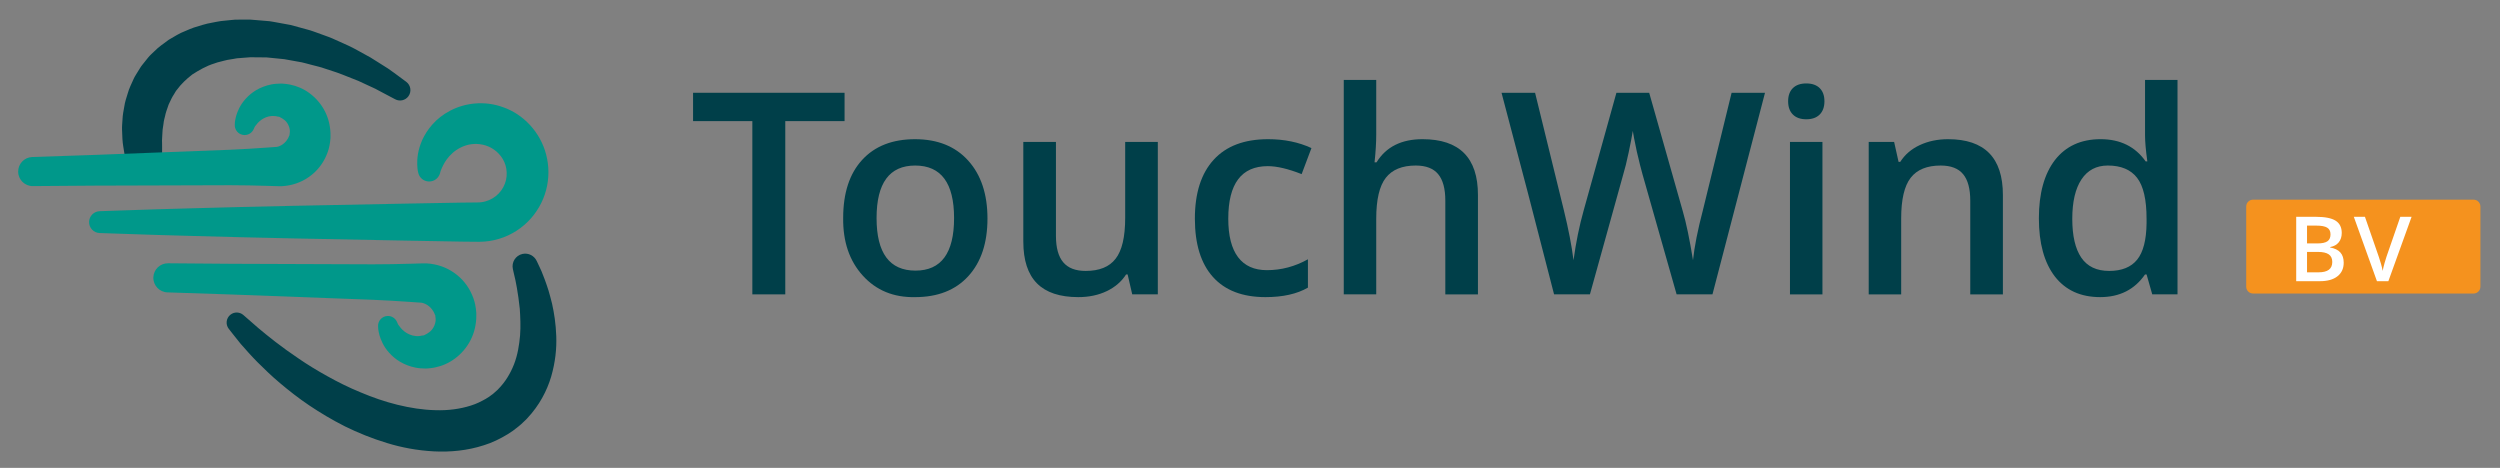 <?xml version="1.0" encoding="utf-8"?>
<svg xmlns="http://www.w3.org/2000/svg" enable-background="new 0 0 617.241 115.517" height="115.517px" id="Laag_1" version="1.1" viewBox="0 0 617.241 115.517" width="617.241px" x="0px" y="0px">
<rect x="0" y="0" width="617.241" height="115.517" fill="#808080" stroke="none"/>
<path d="M610.718,72.469h-54.451c-0.931,0-1.685-0.755-1.685-1.685V50.98c0-0.931,0.755-1.685,1.685-1.685h54.451&#xD;&#xA;	c0.931,0,1.685,0.755,1.685,1.685v19.803C612.403,71.714,611.648,72.469,610.718,72.469z" fill="#F5921E"/>
<g>
	<path d="M231.935,107.965" fill="none"/>
</g>
<g>
	<path d="M228.738,96.274" fill="none"/>
</g>
<g>
	<path d="M193.882,29.903v42.774h-8.131V29.903h-14.636v-6.997h37.404v6.997H193.882z" fill="#003F49"/>
	<path d="M208.177,53.805c0-6.152,1.563-10.93,4.689-14.333c3.126-3.404,7.476-5.106,13.048-5.106&#xD;&#xA;		s9.947,1.759,13.124,5.276s4.765,8.289,4.765,14.315c0,6.026-1.576,10.766-4.727,14.22c-3.152,3.455-7.54,5.182-13.162,5.182&#xD;&#xA;		c-5.294,0.101-9.594-1.67-12.896-5.313C209.715,64.402,208.102,59.655,208.177,53.805z M225.953,40.871&#xD;&#xA;		c-6.354,0-9.531,4.325-9.531,12.972c0,8.648,3.202,12.972,9.606,12.972c6.354,0,9.53-4.324,9.53-12.972&#xD;&#xA;		C235.559,45.195,232.357,40.871,225.953,40.871z" fill="#003F49"/>
	<path d="M285.859,72.677h-6.316l-1.135-4.917h-0.378c-1.135,1.766-2.729,3.14-4.784,4.123&#xD;&#xA;		c-2.055,0.983-4.394,1.475-7.016,1.475c-4.564,0-7.968-1.135-10.211-3.403c-2.244-2.27-3.366-5.711-3.366-10.325V35.047h8.056&#xD;&#xA;		V58.23c0,2.925,0.598,5.1,1.796,6.524c1.197,1.425,3.044,2.137,5.541,2.137c3.378,0,5.836-0.996,7.375-2.988&#xD;&#xA;		c1.589-2.017,2.383-5.383,2.383-10.098V35.047h8.056V72.677z" fill="#003F49"/>
	<path d="M312.445,73.358c-5.673,0-9.997-1.657-12.972-4.974c-2.976-3.315-4.463-8.118-4.463-14.409&#xD;&#xA;		c0-6.291,1.544-11.132,4.633-14.523c3.088-3.391,7.57-5.087,13.445-5.087c3.983,0,7.551,0.731,10.703,2.194l-2.421,6.429&#xD;&#xA;		c-3.328-1.311-6.114-1.967-8.358-1.967c-6.505,0-9.757,4.325-9.757,12.972c0,4.211,0.807,7.381,2.42,9.512&#xD;&#xA;		c1.613,2.131,3.983,3.196,7.11,3.196c3.555,0,6.934-0.895,10.136-2.685v6.997C320.223,72.577,316.731,73.358,312.445,73.358z" fill="#003F49"/>
	<path d="M364.9,48.133v24.545h-8.056V49.532c0-2.925-0.586-5.1-1.759-6.524c-1.172-1.424-3.02-2.137-5.54-2.137&#xD;&#xA;		c-3.354,0-5.818,1.009-7.394,3.026c-1.576,2.018-2.364,5.383-2.364,10.098v18.683h-8.018V19.73h8.018v13.426&#xD;&#xA;		c0,2.042-0.139,4.349-0.416,6.921h0.492c2.345-3.807,6.126-5.711,11.346-5.711C360.337,34.366,364.9,38.955,364.9,48.133z" fill="#003F49"/>
	<path d="M435.773,22.906l-12.972,49.771h-8.851l-8.434-29.688c-0.328-1.135-0.794-3-1.399-5.597&#xD;&#xA;		c-0.555-2.622-0.883-4.312-0.983-5.068c-0.202,1.261-0.542,3.032-1.021,5.313c-0.479,2.282-0.934,4.116-1.361,5.503l-8.207,29.537&#xD;&#xA;		h-8.85l-6.43-24.923l-6.543-24.848h8.282l7.11,29.008c1.135,4.64,1.929,8.75,2.383,12.33c0.605-4.412,1.438-8.497,2.496-12.254&#xD;&#xA;		l8.094-29.083h8.093l8.283,29.197c0.856,2.925,1.701,6.972,2.533,12.14c0.354-3.378,1.173-7.513,2.459-12.405l7.072-28.932H435.773&#xD;&#xA;		z" fill="#003F49"/>
	<path d="M450.447,25.006c0,1.399-0.392,2.49-1.173,3.271c-0.782,0.782-1.885,1.172-3.31,1.172&#xD;&#xA;		s-2.527-0.391-3.309-1.172c-0.782-0.781-1.173-1.872-1.173-3.271s0.391-2.483,1.173-3.252c0.781-0.769,1.884-1.153,3.309-1.153&#xD;&#xA;		s2.527,0.384,3.31,1.153C450.055,22.523,450.447,23.606,450.447,25.006z M449.955,35.047v37.631h-8.018V35.047H449.955z" fill="#003F49"/>
	<path d="M494.507,48.133v24.545h-8.056V49.532c0-2.925-0.586-5.1-1.759-6.524c-1.172-1.424-3.02-2.137-5.54-2.137&#xD;&#xA;		c-3.379,0-5.85,1.009-7.413,3.026c-1.563,2.018-2.345,5.358-2.345,10.022v18.759h-8.018V35.047h6.278l1.097,4.917h0.416&#xD;&#xA;		c1.135-1.79,2.741-3.17,4.821-4.141c2.08-0.97,4.406-1.456,6.979-1.456C489.993,34.366,494.507,38.955,494.507,48.133z" fill="#003F49"/>
	<path d="M529.602,67.76c-2.571,3.732-6.266,5.598-11.081,5.598c-4.816,0-8.547-1.702-11.194-5.105&#xD;&#xA;		c-2.623-3.429-3.934-8.213-3.934-14.353c0-6.139,1.323-10.936,3.971-14.391c2.673-3.429,6.43-5.144,11.271-5.144&#xD;&#xA;		s8.548,1.829,11.119,5.484h0.416c-0.378-2.723-0.567-4.866-0.567-6.429V19.73h8.018v52.948h-6.24l-1.399-4.917H529.602z&#xD;&#xA;		 M513.907,44.294c-1.513,2.282-2.269,5.528-2.269,9.739c0,4.211,0.743,7.407,2.23,9.587c1.488,2.181,3.782,3.271,6.884,3.271&#xD;&#xA;		c3.101,0,5.401-0.926,6.902-2.78c1.499-1.853,2.274-4.847,2.325-8.982v-1.135c0-4.714-0.781-8.08-2.345-10.098&#xD;&#xA;		c-1.563-2.017-3.971-3.026-7.224-3.026C517.588,40.871,515.42,42.012,513.907,44.294z" fill="#003F49"/>
</g>
<g>
	<path d="M566.924,69.421V53.53h4.851c2.246,0,3.874,0.32,4.881,0.96c1.008,0.64,1.512,1.648,1.512,3.024&#xD;&#xA;		c0,0.934-0.249,1.707-0.746,2.319c-0.498,0.612-1.203,0.998-2.114,1.159v0.108c1.136,0.209,1.977,0.622,2.524,1.238&#xD;&#xA;		c0.547,0.616,0.82,1.455,0.82,2.518c0,1.433-0.514,2.553-1.542,3.357s-2.454,1.207-4.278,1.207H566.924z M569.598,55.703v4.396&#xD;&#xA;		h2.574c1.128,0,1.946-0.175,2.456-0.525c0.511-0.35,0.766-0.916,0.766-1.697c0-0.781-0.276-1.338-0.827-1.672&#xD;&#xA;		c-0.552-0.334-1.437-0.501-2.655-0.501H569.598z M572.309,62.2h-2.711v5.035h2.836c1.136,0,1.985-0.211,2.549-0.634&#xD;&#xA;		c0.564-0.423,0.846-1.063,0.846-1.92c0-0.857-0.29-1.485-0.87-1.884S573.495,62.2,572.309,62.2z" fill="#FFFFFF"/>
	<path d="M589.219,63.371l3.408-9.841h2.785l-5.733,15.891h-2.822l-5.709-15.891h2.749l3.42,9.877&#xD;&#xA;		c0.165,0.451,0.348,1.032,0.547,1.745s0.336,1.29,0.41,1.733c0.1-0.556,0.255-1.204,0.467-1.944&#xD;&#xA;		C588.952,64.2,589.112,63.677,589.219,63.371z" fill="#FFFFFF"/>
</g>
<g>
	<g>
		<path d="M97.58,24.516c0,0-1.174-0.62-3.23-1.704c-0.509-0.269-1.077-0.603-1.686-0.9&#xD;&#xA;			c-0.604-0.279-1.256-0.581-1.954-0.903c-0.693-0.322-1.43-0.665-2.208-1.026c-0.796-0.336-1.661-0.655-2.545-1.007&#xD;&#xA;			c-0.895-0.328-1.793-0.751-2.766-1.066c-0.969-0.318-1.97-0.647-2.999-0.986c-1.016-0.375-2.102-0.6-3.189-0.891&#xD;&#xA;			c-1.095-0.257-2.19-0.639-3.339-0.797c-1.138-0.205-2.294-0.414-3.465-0.625c-1.169-0.117-2.353-0.235-3.546-0.355&#xD;&#xA;			c-0.297-0.028-0.595-0.069-0.892-0.087l-0.891-0.005l-1.784-0.015l-0.893-0.011l-0.446-0.006l-0.028,0&#xD;&#xA;			c0.076-0.002-0.209,0.004,0.163-0.004l-0.062,0.005l-0.124,0.01l-0.247,0.019l-1.981,0.153l-0.986,0.078l-0.79,0.142l-1.573,0.258&#xD;&#xA;			c-0.53,0.104-1.077,0.275-1.612,0.403c-0.535,0.141-1.083,0.25-1.574,0.464c-2.08,0.645-3.837,1.694-5.449,2.722&#xD;&#xA;			c-1.507,1.159-2.804,2.407-3.8,3.777c-0.294,0.308-0.459,0.706-0.688,1.048c-0.201,0.361-0.463,0.676-0.618,1.052&#xD;&#xA;			c-0.309,0.751-0.754,1.401-0.949,2.156c-0.252,0.724-0.513,1.412-0.649,2.126c-0.171,0.697-0.362,1.353-0.413,2.017&#xD;&#xA;			c-0.063,0.656-0.232,1.252-0.244,1.839c-0.03,0.583-0.05,1.121-0.092,1.608c-0.058,0.485-0.022,0.932-0.016,1.319&#xD;&#xA;			c0.003,0.389,0.005,0.72,0.008,0.988c-0.001,0.54-0.001,0.828-0.001,0.828l-0.001,0.509c-0.003,2.564-2.084,4.639-4.647,4.637&#xD;&#xA;			c-2.303-0.003-4.213-1.684-4.574-3.885c0,0-0.061-0.371-0.177-1.068c-0.096-0.703-0.324-1.713-0.396-3.055&#xD;&#xA;			c-0.042-0.671-0.063-1.416-0.093-2.229c-0.036-0.811,0.06-1.712,0.119-2.664c0.035-0.953,0.229-1.972,0.428-3.048&#xD;&#xA;			c0.147-1.081,0.511-2.194,0.881-3.357c0.312-1.175,0.924-2.33,1.454-3.547c0.274-0.606,0.677-1.168,1.025-1.765&#xD;&#xA;			c0.378-0.58,0.7-1.21,1.169-1.754c0.447-0.558,0.899-1.124,1.358-1.697c0.455-0.576,1.036-1.045,1.563-1.574&#xD;&#xA;			c1.044-1.085,2.32-1.907,3.546-2.834c1.313-0.75,2.626-1.614,4.06-2.149c0.709-0.288,1.413-0.624,2.138-0.864&#xD;&#xA;			c0.728-0.221,1.46-0.443,2.195-0.666c0.733-0.247,1.477-0.368,2.221-0.519c0.75-0.139,1.478-0.308,2.249-0.414l2.359-0.24&#xD;&#xA;			l1.179-0.107l0.998-0.006l1.987-0.007l0.693,0l0.544,0.043l1.085,0.088c0.721,0.06,1.441,0.121,2.158,0.181l1.072,0.093&#xD;&#xA;			c0.353,0.048,0.7,0.118,1.048,0.176c1.392,0.246,2.772,0.483,4.122,0.755c1.319,0.361,2.623,0.717,3.905,1.068&#xD;&#xA;			c1.294,0.31,2.482,0.832,3.683,1.234c1.19,0.431,2.361,0.832,3.441,1.353c1.09,0.491,2.151,0.968,3.177,1.429&#xD;&#xA;			c1.025,0.457,1.957,1.012,2.874,1.497c0.91,0.502,1.784,0.96,2.604,1.436c0.81,0.509,1.579,0.991,2.301,1.445&#xD;&#xA;			c0.718,0.453,1.39,0.877,2.011,1.269c0.603,0.397,1.099,0.781,1.577,1.118c1.868,1.383,2.935,2.173,2.935,2.173&#xD;&#xA;			c1.136,0.84,1.375,2.442,0.535,3.578C100.069,24.805,98.679,25.097,97.58,24.516z" fill="#003F49"/>
	</g>
	<g>
		<path d="M132.502,64.413c0,0,0.193,0.407,0.555,1.169c0.177,0.385,0.396,0.859,0.653,1.417&#xD;&#xA;			c0.241,0.619,0.518,1.331,0.828,2.128c0.317,0.805,0.578,1.677,0.901,2.646c0.308,0.967,0.552,2.047,0.858,3.191&#xD;&#xA;			c0.523,2.32,0.937,5.004,1.043,8.033c0.114,3.026-0.221,6.412-1.249,9.956c-1.035,3.53-2.975,7.196-5.861,10.261l-0.131,0.147&#xD;&#xA;			l-0.066,0.073L130,103.471c0.131-0.123-0.215,0.21-0.19,0.185l-0.229,0.217l-0.46,0.436l-0.461,0.437&#xD;&#xA;			c-0.129,0.131-0.423,0.358-0.631,0.53c-0.457,0.365-0.927,0.737-1.393,1.082l-1.347,0.882c-1.832,1.11-3.792,2.072-5.83,2.693&#xD;&#xA;			c-4.061,1.322-8.298,1.714-12.335,1.508c-4.051-0.215-7.965-0.941-11.625-2.074c-3.668-1.112-7.123-2.517-10.326-4.096&#xD;&#xA;			c-3.189-1.61-6.13-3.375-8.815-5.174c-2.682-1.806-5.074-3.693-7.209-5.499c-2.15-1.791-3.969-3.595-5.577-5.18&#xD;&#xA;			c-1.588-1.609-2.883-3.091-3.95-4.303l-0.148-0.163l-0.091-0.112l-0.179-0.219c-0.116-0.145-0.229-0.286-0.339-0.422&#xD;&#xA;			c-0.218-0.274-0.422-0.531-0.612-0.77c-0.38-0.478-0.704-0.884-0.966-1.214c-0.519-0.664-0.796-1.018-0.796-1.018l-0.009-0.012&#xD;&#xA;			c-0.848-1.084-0.656-2.65,0.429-3.498c0.957-0.748,2.291-0.685,3.173,0.086c0,0,1.334,1.164,3.668,3.2&#xD;&#xA;			c0.587,0.486,1.237,1.023,1.945,1.608c0.718,0.568,1.495,1.181,2.325,1.837c1.675,1.286,3.595,2.689,5.737,4.126&#xD;&#xA;			c2.125,1.46,4.501,2.92,7.062,4.333c2.549,1.432,5.302,2.801,8.211,3.994c2.893,1.223,5.941,2.291,9.066,3.059&#xD;&#xA;			c3.123,0.766,6.309,1.28,9.414,1.341c3.105,0.114,6.103-0.295,8.748-1.14c1.336-0.41,2.534-1.01,3.669-1.653l0.824-0.515&#xD;&#xA;			l0.643-0.477c0.122-0.097,0.188-0.102,0.364-0.268l0.475-0.422l0.474-0.42l0.236-0.21c0.046-0.042-0.283,0.271-0.135,0.128&#xD;&#xA;			l0.02-0.022l0.04-0.043l0.08-0.087c1.773-1.78,3.071-3.912,3.966-6.215c0.9-2.307,1.28-4.767,1.487-7.1&#xD;&#xA;			c0.181-2.345,0.056-4.567-0.067-6.559c-0.204-1.983-0.468-3.758-0.717-5.18c-0.134-0.705-0.253-1.334-0.357-1.882&#xD;&#xA;			c-0.137-0.593-0.254-1.097-0.349-1.506c-0.186-0.823-0.285-1.262-0.285-1.262c-0.38-1.685,0.677-3.359,2.362-3.739&#xD;&#xA;			C130.442,62.374,131.888,63.121,132.502,64.413z" fill="#003F49"/>
	</g>
</g>
<g>
	<g>
		<path d="M103.25,42.618c0,0-0.032-0.148-0.093-0.435c-0.067-0.235-0.129-0.962-0.145-1.609&#xD;&#xA;			c-0.041-1.392,0.13-3.539,1.256-6.053c1.13-2.46,3.284-5.34,6.864-7.185c3.512-1.871,8.414-2.611,13.195-0.824&#xD;&#xA;			c4.763,1.669,9.055,5.99,10.512,11.642c0.737,2.807,0.766,5.831-0.006,8.765c-0.773,2.927-2.351,5.694-4.575,7.874&#xD;&#xA;			c-2.216,2.182-5.083,3.782-8.207,4.484c-0.778,0.183-1.573,0.293-2.369,0.363c-0.777,0.07-1.691,0.057-2.167,0.052&#xD;&#xA;			c-1.149-0.012-2.304-0.023-3.464-0.035c-4.638-0.084-9.35-0.169-14.062-0.254c-9.424-0.184-18.847-0.369-27.682-0.541&#xD;&#xA;			c-8.835-0.201-17.08-0.373-24.148-0.587c-7.068-0.183-12.958-0.372-17.08-0.52c-4.123-0.139-6.479-0.218-6.479-0.218&#xD;&#xA;			c-1.49-0.05-2.657-1.299-2.606-2.788c0.048-1.426,1.202-2.556,2.606-2.606c0,0,2.356-0.079,6.479-0.218&#xD;&#xA;			c4.123-0.148,10.013-0.337,17.08-0.52c7.068-0.213,15.314-0.386,24.148-0.587c8.835-0.173,18.258-0.357,27.682-0.541&#xD;&#xA;			c4.712-0.085,9.424-0.17,14.062-0.254c1.16-0.012,2.315-0.023,3.464-0.035c0.673-0.005,0.907-0.016,1.269-0.057&#xD;&#xA;			c0.34-0.046,0.677-0.099,1.002-0.192c1.304-0.344,2.482-1.059,3.38-2.008c0.9-0.951,1.498-2.117,1.769-3.31&#xD;&#xA;			c0.263-1.193,0.212-2.46-0.11-3.56c-0.643-2.237-2.381-3.897-4.219-4.688c-1.856-0.791-3.916-0.799-5.582-0.273&#xD;&#xA;			c-1.685,0.538-3.078,1.538-4.027,2.6c-0.975,1.053-1.534,2.143-1.878,2.923c-0.169,0.447-0.279,0.567-0.362,0.902&#xD;&#xA;			c-0.076,0.283-0.115,0.43-0.115,0.43c-0.395,1.48-1.915,2.36-3.396,1.965C104.206,44.442,103.462,43.604,103.25,42.618z" fill="#00988A"/>
	</g>
	<g>
		<path d="M98.005,79.465c0,0,0.04,0.092,0.118,0.27c0.076,0.176,0.202,0.494,0.33,0.604&#xD;&#xA;			c0.26,0.337,0.744,1.025,1.459,1.55c0.721,0.539,1.7,1.006,2.795,1.088c0.273,0.019,0.552,0.016,0.833-0.013&#xD;&#xA;			c0.138,0.001,0.283-0.04,0.423-0.05l0.053-0.006l0.026-0.003c0.047-0.001-0.374,0.008-0.183,0.002l0.025-0.004l0.198-0.029&#xD;&#xA;			l0.4-0.059l0.202-0.03c0.058-0.011,0.047-0.027,0.073-0.039c0.035-0.026,0.069-0.048,0.103-0.066l0.33-0.161&#xD;&#xA;			c0.26-0.121,0.499-0.289,0.731-0.459c0.966-0.659,1.534-1.837,1.64-2.946c0.001-0.273,0.009-0.611-0.052-0.834&#xD;&#xA;			c-0.019-0.16-0.034-0.377-0.056-0.493c-0.027-0.016-0.046-0.031-0.058-0.047c0.007,0.014-0.103-0.2-0.124-0.31&#xD;&#xA;			c-0.114-0.255-0.219-0.515-0.397-0.74c-0.149-0.24-0.326-0.468-0.529-0.678c-0.405-0.421-0.886-0.791-1.472-1.031&#xD;&#xA;			c-0.141-0.081-0.303-0.094-0.456-0.168c-0.082-0.013-0.163-0.03-0.246-0.05l-0.062-0.016l-0.031-0.009l-0.016-0.004&#xD;&#xA;			c-0.051-0.002,0.091-0.002-0.117-0.005l-0.289-0.02c-0.77-0.054-1.545-0.109-2.322-0.163c-3.109-0.227-6.268-0.397-9.428-0.538&#xD;&#xA;			c-12.642-0.473-25.284-0.946-34.766-1.3c-9.482-0.313-15.804-0.522-15.804-0.522c-1.983-0.066-3.538-1.727-3.472-3.71&#xD;&#xA;			c0.065-1.952,1.679-3.488,3.62-3.474c0,0,6.325,0.051,15.812,0.127c9.488,0.035,22.139,0.082,34.79,0.129&#xD;&#xA;			c3.163-0.011,6.327-0.051,9.443-0.15c0.779-0.023,1.555-0.045,2.327-0.068l0.639-0.014l0.905,0.008&#xD;&#xA;			c0.6,0.061,1.211,0.088,1.802,0.231c2.392,0.453,4.622,1.615,6.355,3.248c1.746,1.624,2.964,3.736,3.591,5.943&#xD;&#xA;			c0.139,0.585,0.268,1.045,0.348,1.763c0.041,0.333,0.075,0.666,0.101,0.996c0.009,0.233,0.002,0.367,0.004,0.554&#xD;&#xA;			c0.03,1.171-0.121,2.21-0.347,3.275c-0.98,4.244-4.013,7.42-7.29,8.863c-0.824,0.367-1.669,0.631-2.505,0.802&#xD;&#xA;			c-0.431,0.079-0.797,0.165-1.31,0.206l-0.714,0.058c-0.109,0.006-0.255,0.018-0.332,0.017l-0.204-0.009&#xD;&#xA;			c-0.364-0.016-0.724-0.032-1.079-0.048c-0.385-0.047-0.762-0.068-1.13-0.149c-0.737-0.142-1.435-0.345-2.087-0.593&#xD;&#xA;			c-2.638-0.987-4.385-2.736-5.449-4.281c-0.524-0.792-0.9-1.544-1.15-2.222c-0.266-0.683-0.406-1.228-0.512-1.797&#xD;&#xA;			c-0.126-0.587-0.114-0.827-0.127-1.023c-0.01-0.194-0.016-0.295-0.016-0.295c-0.072-1.342,0.957-2.489,2.3-2.562&#xD;&#xA;			C96.685,77.956,97.609,78.566,98.005,79.465z" fill="#00988A"/>
	</g>
	<g>
		<path d="M57.967,30.794c0,0,0.005-0.097,0.013-0.284c0.011-0.189-0.003-0.419,0.118-0.993&#xD;&#xA;			c0.102-0.556,0.236-1.085,0.493-1.751c0.241-0.66,0.604-1.393,1.112-2.165c1.031-1.507,2.729-3.215,5.298-4.183&#xD;&#xA;			c0.635-0.243,1.315-0.443,2.034-0.582c0.358-0.079,0.727-0.101,1.102-0.147c0.345-0.016,0.695-0.032,1.05-0.049l0.197-0.01&#xD;&#xA;			c0.075-0.002,0.218,0.01,0.325,0.016l0.699,0.056c0.502,0.04,0.859,0.122,1.28,0.199c0.816,0.166,1.641,0.422,2.446,0.779&#xD;&#xA;			c3.2,1.404,6.166,4.5,7.126,8.645c0.221,1.04,0.37,2.054,0.341,3.199c-0.001,0.181,0.006,0.308-0.003,0.535&#xD;&#xA;			c-0.025,0.324-0.058,0.65-0.098,0.977c-0.078,0.705-0.203,1.153-0.339,1.725c-0.611,2.157-1.801,4.221-3.508,5.808&#xD;&#xA;			c-1.693,1.595-3.873,2.73-6.21,3.17c-0.577,0.138-1.174,0.165-1.76,0.224l-0.883,0.007l-0.618-0.015&#xD;&#xA;			c-0.744-0.023-1.491-0.046-2.241-0.069c-3.001-0.101-6.048-0.144-9.095-0.157c-12.185,0.037-24.371,0.075-33.51,0.103&#xD;&#xA;			c-9.138,0.069-15.23,0.115-15.23,0.115c-1.984,0.015-3.605-1.581-3.62-3.566c-0.015-1.951,1.534-3.552,3.473-3.618&#xD;&#xA;			c0,0,6.089-0.204,15.222-0.51c9.132-0.347,21.309-0.811,33.485-1.274c3.044-0.138,6.087-0.306,9.081-0.531&#xD;&#xA;			c0.749-0.054,1.494-0.108,2.236-0.161l0.278-0.02c0.208-0.003,0.066-0.003,0.116-0.005l0.014-0.004l0.029-0.008l0.057-0.016&#xD;&#xA;			c0.076-0.02,0.151-0.037,0.225-0.049c0.14-0.072,0.287-0.083,0.415-0.161c0.531-0.228,0.962-0.569,1.328-0.952&#xD;&#xA;			c0.184-0.19,0.343-0.398,0.478-0.615c0.163-0.202,0.259-0.438,0.365-0.668c0.018-0.097,0.123-0.299,0.115-0.272&#xD;&#xA;			c0.011-0.009,0.029-0.018,0.055-0.027c0.021-0.109,0.036-0.32,0.055-0.473c0.059-0.197,0.054-0.511,0.058-0.758&#xD;&#xA;			c-0.086-1.011-0.588-2.108-1.476-2.729c-0.213-0.16-0.432-0.32-0.672-0.436l-0.3-0.154c-0.029-0.018-0.058-0.039-0.088-0.064&#xD;&#xA;			c-0.024-0.012-0.01-0.028-0.065-0.038l-0.195-0.03l-0.385-0.059l-0.191-0.029l-0.024-0.004c-0.19-0.006,0.231,0.004,0.184,0.002&#xD;&#xA;			l-0.025-0.003l-0.049-0.006c-0.13-0.011-0.266-0.051-0.395-0.052c-0.262-0.031-0.523-0.038-0.779-0.024&#xD;&#xA;			c-1.026,0.062-1.955,0.489-2.643,0.989c-0.327,0.264-0.645,0.516-0.863,0.784c-0.226,0.248-0.429,0.538-0.539,0.663&#xD;&#xA;			c-0.124,0.098-0.248,0.405-0.322,0.574c-0.076,0.171-0.116,0.26-0.116,0.26c-0.549,1.229-1.99,1.781-3.219,1.232&#xD;&#xA;			C58.467,32.714,57.924,31.765,57.967,30.794z" fill="#00988A"/>
	</g>
</g>
</svg>